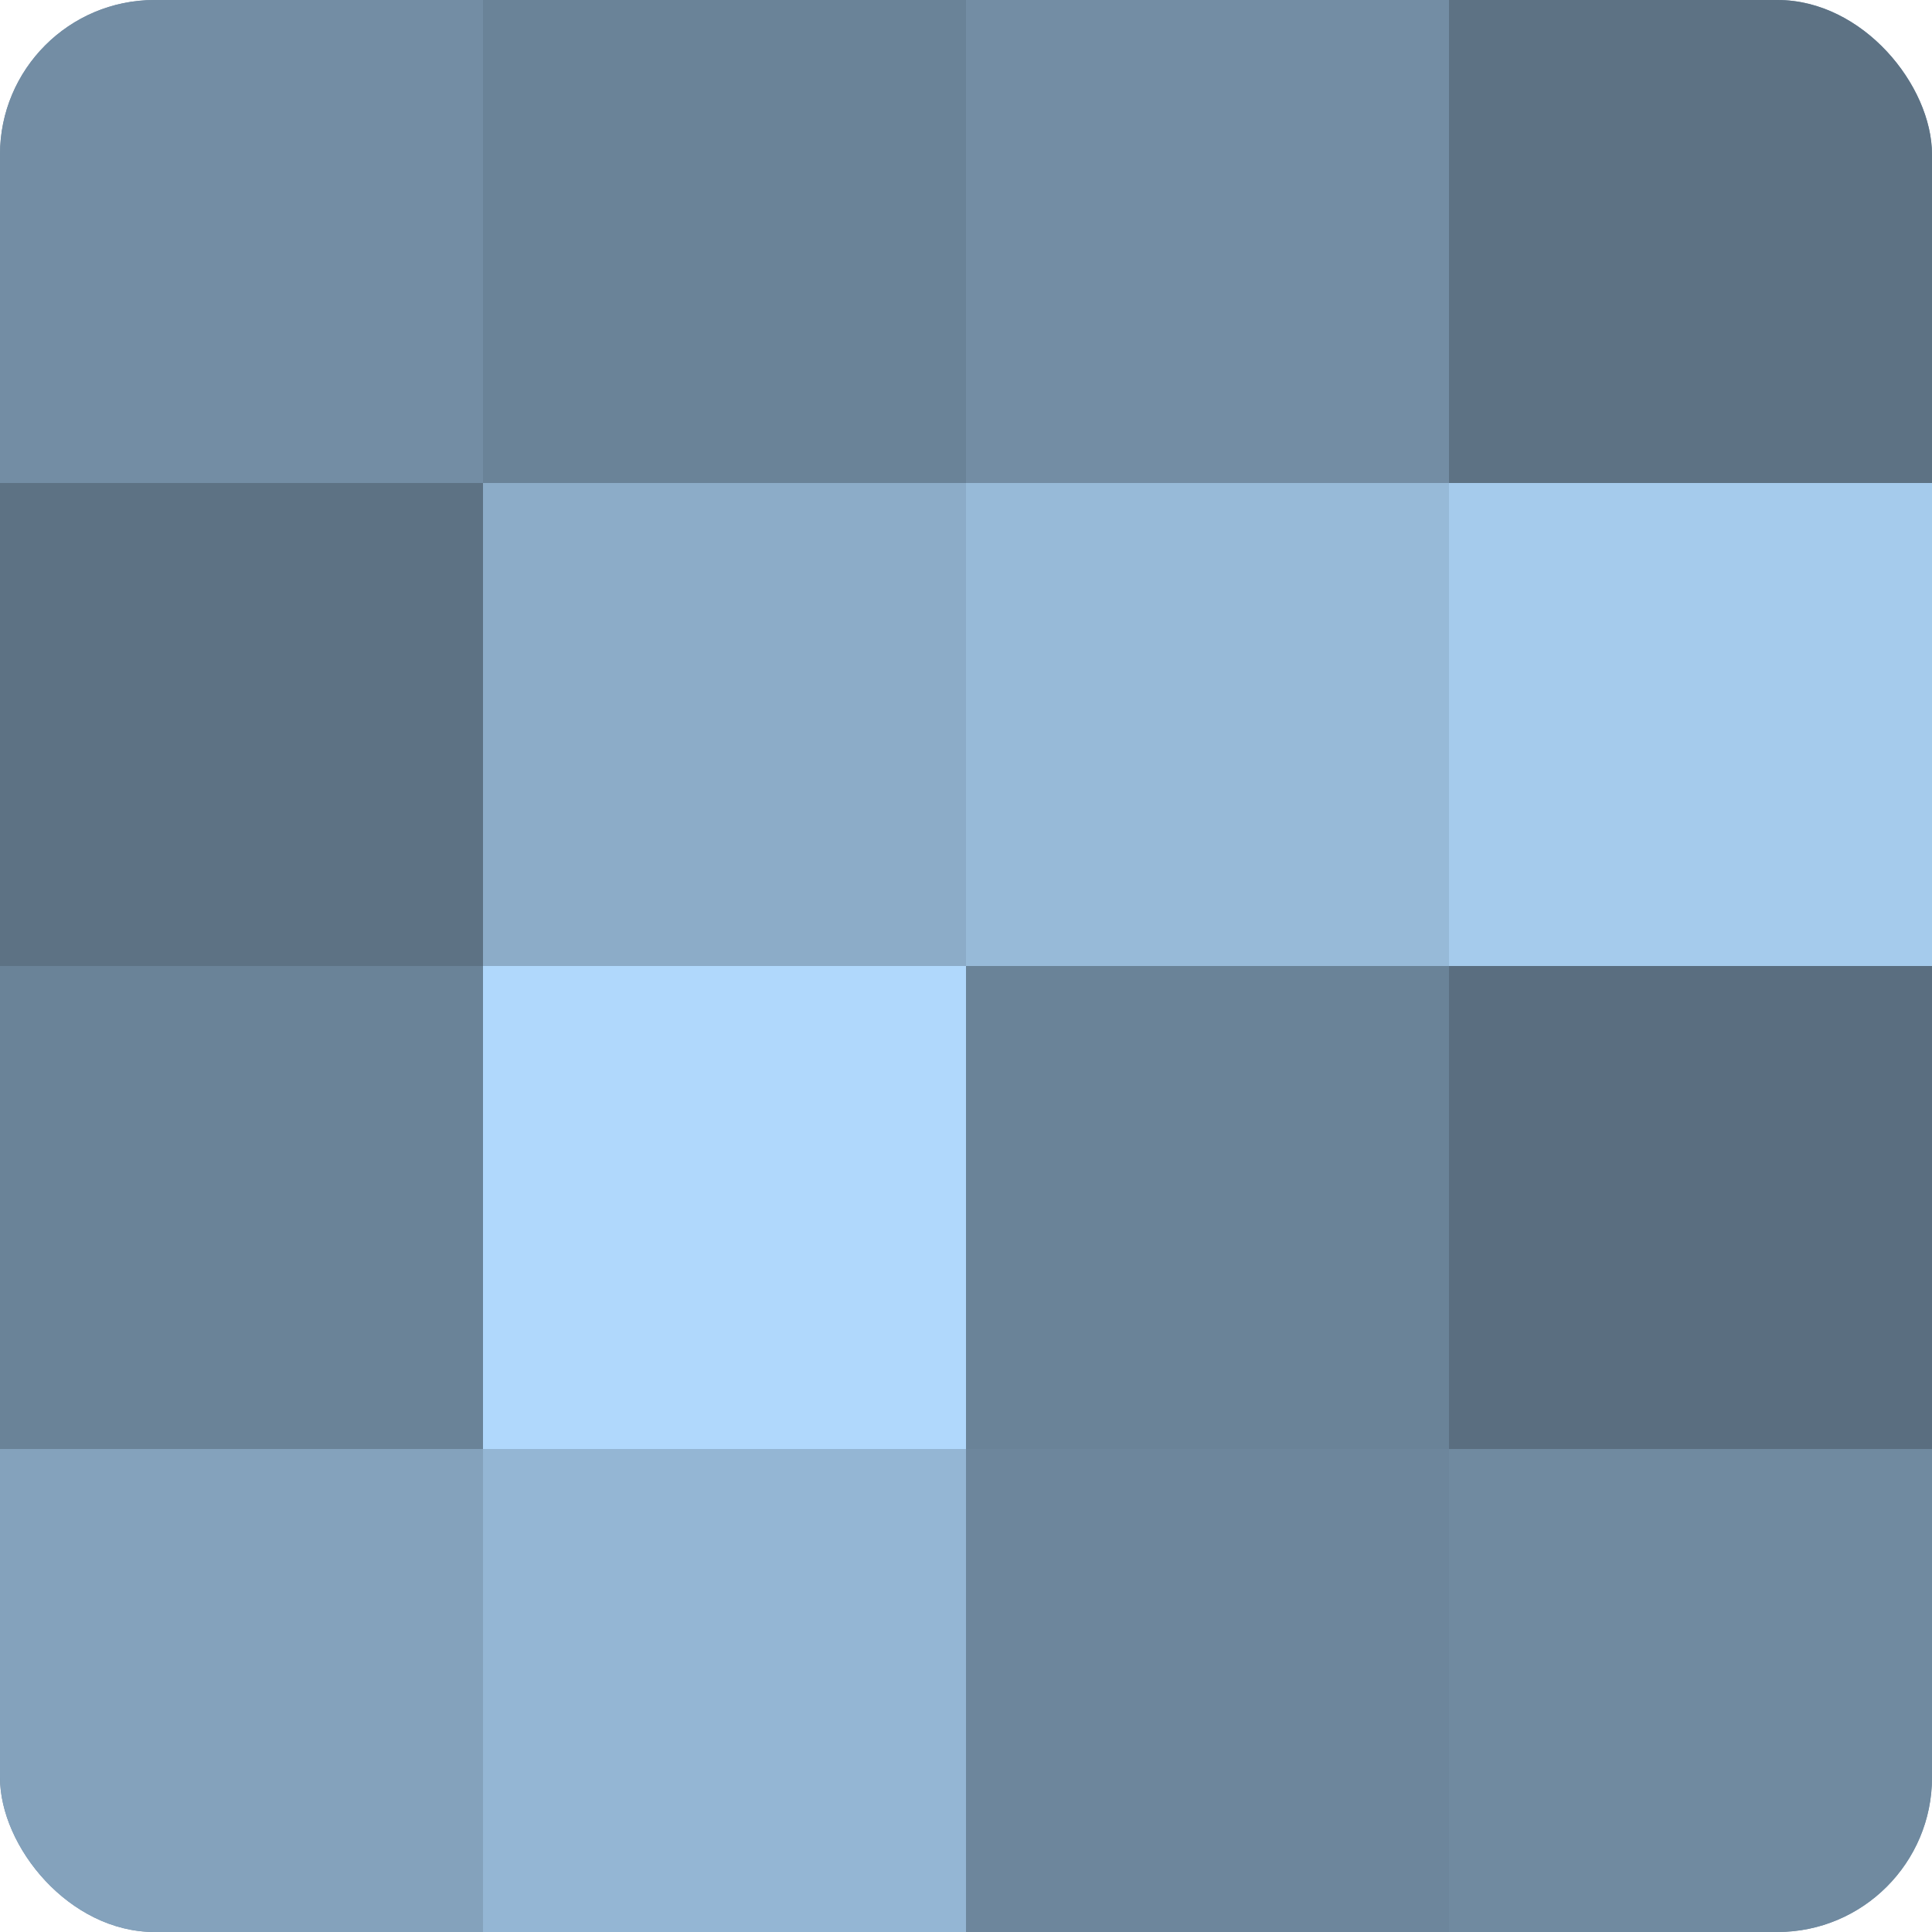 <?xml version="1.0" encoding="UTF-8"?>
<svg xmlns="http://www.w3.org/2000/svg" width="60" height="60" viewBox="0 0 100 100" preserveAspectRatio="xMidYMid meet"><defs><clipPath id="c" width="100" height="100"><rect width="100" height="100" rx="8" ry="8"/></clipPath></defs><g clip-path="url(#c)"><rect width="100" height="100" fill="#708aa0"/><rect width="25" height="25" fill="#738da4"/><rect y="25" width="25" height="25" fill="#5d7284"/><rect y="50" width="25" height="25" fill="#6a8398"/><rect y="75" width="25" height="25" fill="#84a2bc"/><rect x="25" width="25" height="25" fill="#6a8398"/><rect x="25" y="25" width="25" height="25" fill="#8cacc8"/><rect x="25" y="50" width="25" height="25" fill="#b0d8fc"/><rect x="25" y="75" width="25" height="25" fill="#94b6d4"/><rect x="50" width="25" height="25" fill="#738da4"/><rect x="50" y="25" width="25" height="25" fill="#97bad8"/><rect x="50" y="50" width="25" height="25" fill="#6a8398"/><rect x="50" y="75" width="25" height="25" fill="#6d869c"/><rect x="75" width="25" height="25" fill="#5d7284"/><rect x="75" y="25" width="25" height="25" fill="#a5cbec"/><rect x="75" y="50" width="25" height="25" fill="#5a6e80"/><rect x="75" y="75" width="25" height="25" fill="#708aa0"/></g></svg>
